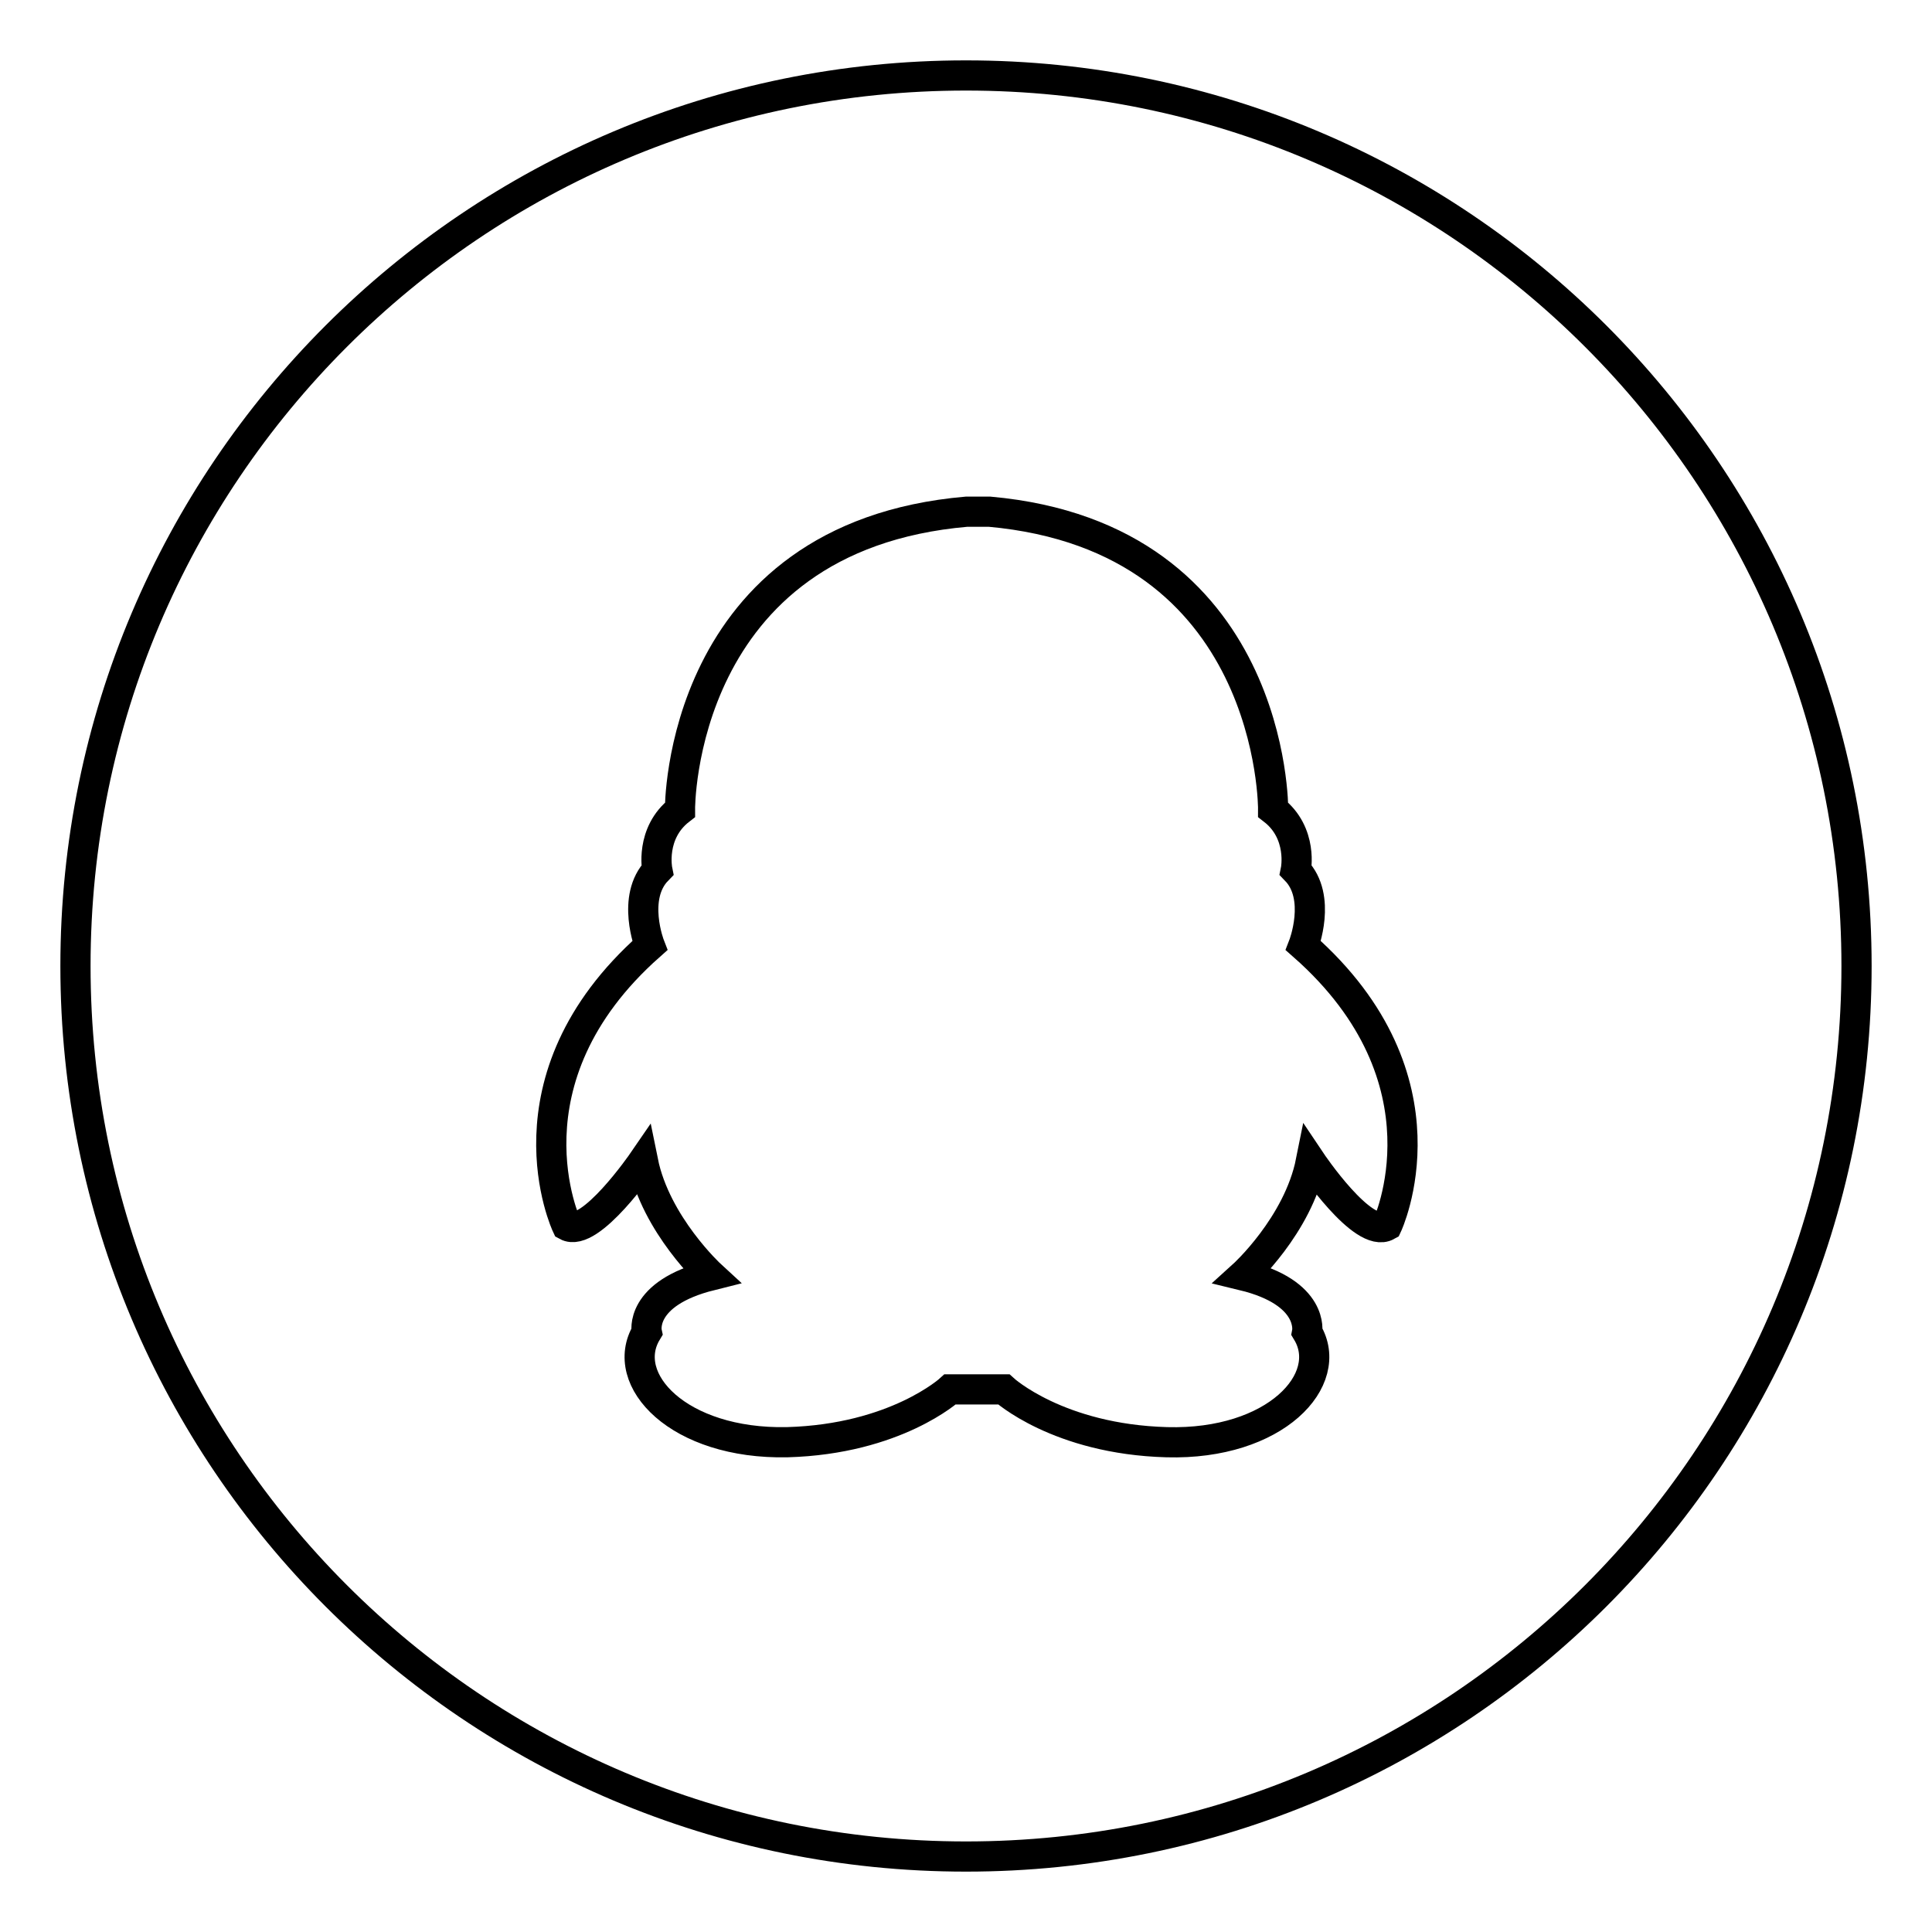 <?xml version="1.0" encoding="utf-8"?>
<!-- Svg Vector Icons : http://www.onlinewebfonts.com/icon -->
<!DOCTYPE svg PUBLIC "-//W3C//DTD SVG 1.1//EN" "http://www.w3.org/Graphics/SVG/1.1/DTD/svg11.dtd">
<svg version="1.1" xmlns="http://www.w3.org/2000/svg" xmlns:xlink="http://www.w3.org/1999/xlink" x="0px" y="0px" viewBox="0 0 256 256" enable-background="new 0 0 256 256" xml:space="preserve">
<g><g><path stroke-width="4" fill-opacity="0" stroke="#000000"  d="M10,128c0,65.2,52.8,118,118,118c65.2,0,118-52.8,118-118c0-65.2-52.8-118-118-118C62.8,10,10,62.8,10,128L10,128z"/><path stroke-width="4" fill-opacity="0" stroke="#000000"  d="M75.1,162.4c3.1,1.7,10.1-8.5,10.1-8.5c1.7,8.4,9,15.1,9,15.1c-9.6,2.4-8.5,7.5-8.5,7.5c-3.8,6.3,4.2,14.9,18.6,14.6c14.4-0.4,21.6-7,21.6-7h2.5h2.3h2.3c0,0,7.2,6.6,21.6,7c14.4,0.4,22.4-8.3,18.6-14.6c0,0,1-5.2-8.5-7.5c0,0,7.3-6.6,9-15.1c0,0,6.9,10.3,10.1,8.5c0,0,9.1-19.3-11.1-37.1c0,0,2.5-6.4-1-10c0,0,1-4.9-3-8c0,0,0.3-36.1-37.6-39.5c-0.4,0-2.7,0-3,0c-38.3,3.3-38,39.5-38,39.5c-4,3.1-3,8-3,8c-3.5,3.6-1,10-1,10C66,143.1,75.1,162.4,75.1,162.4z"/></g></g>
</svg>